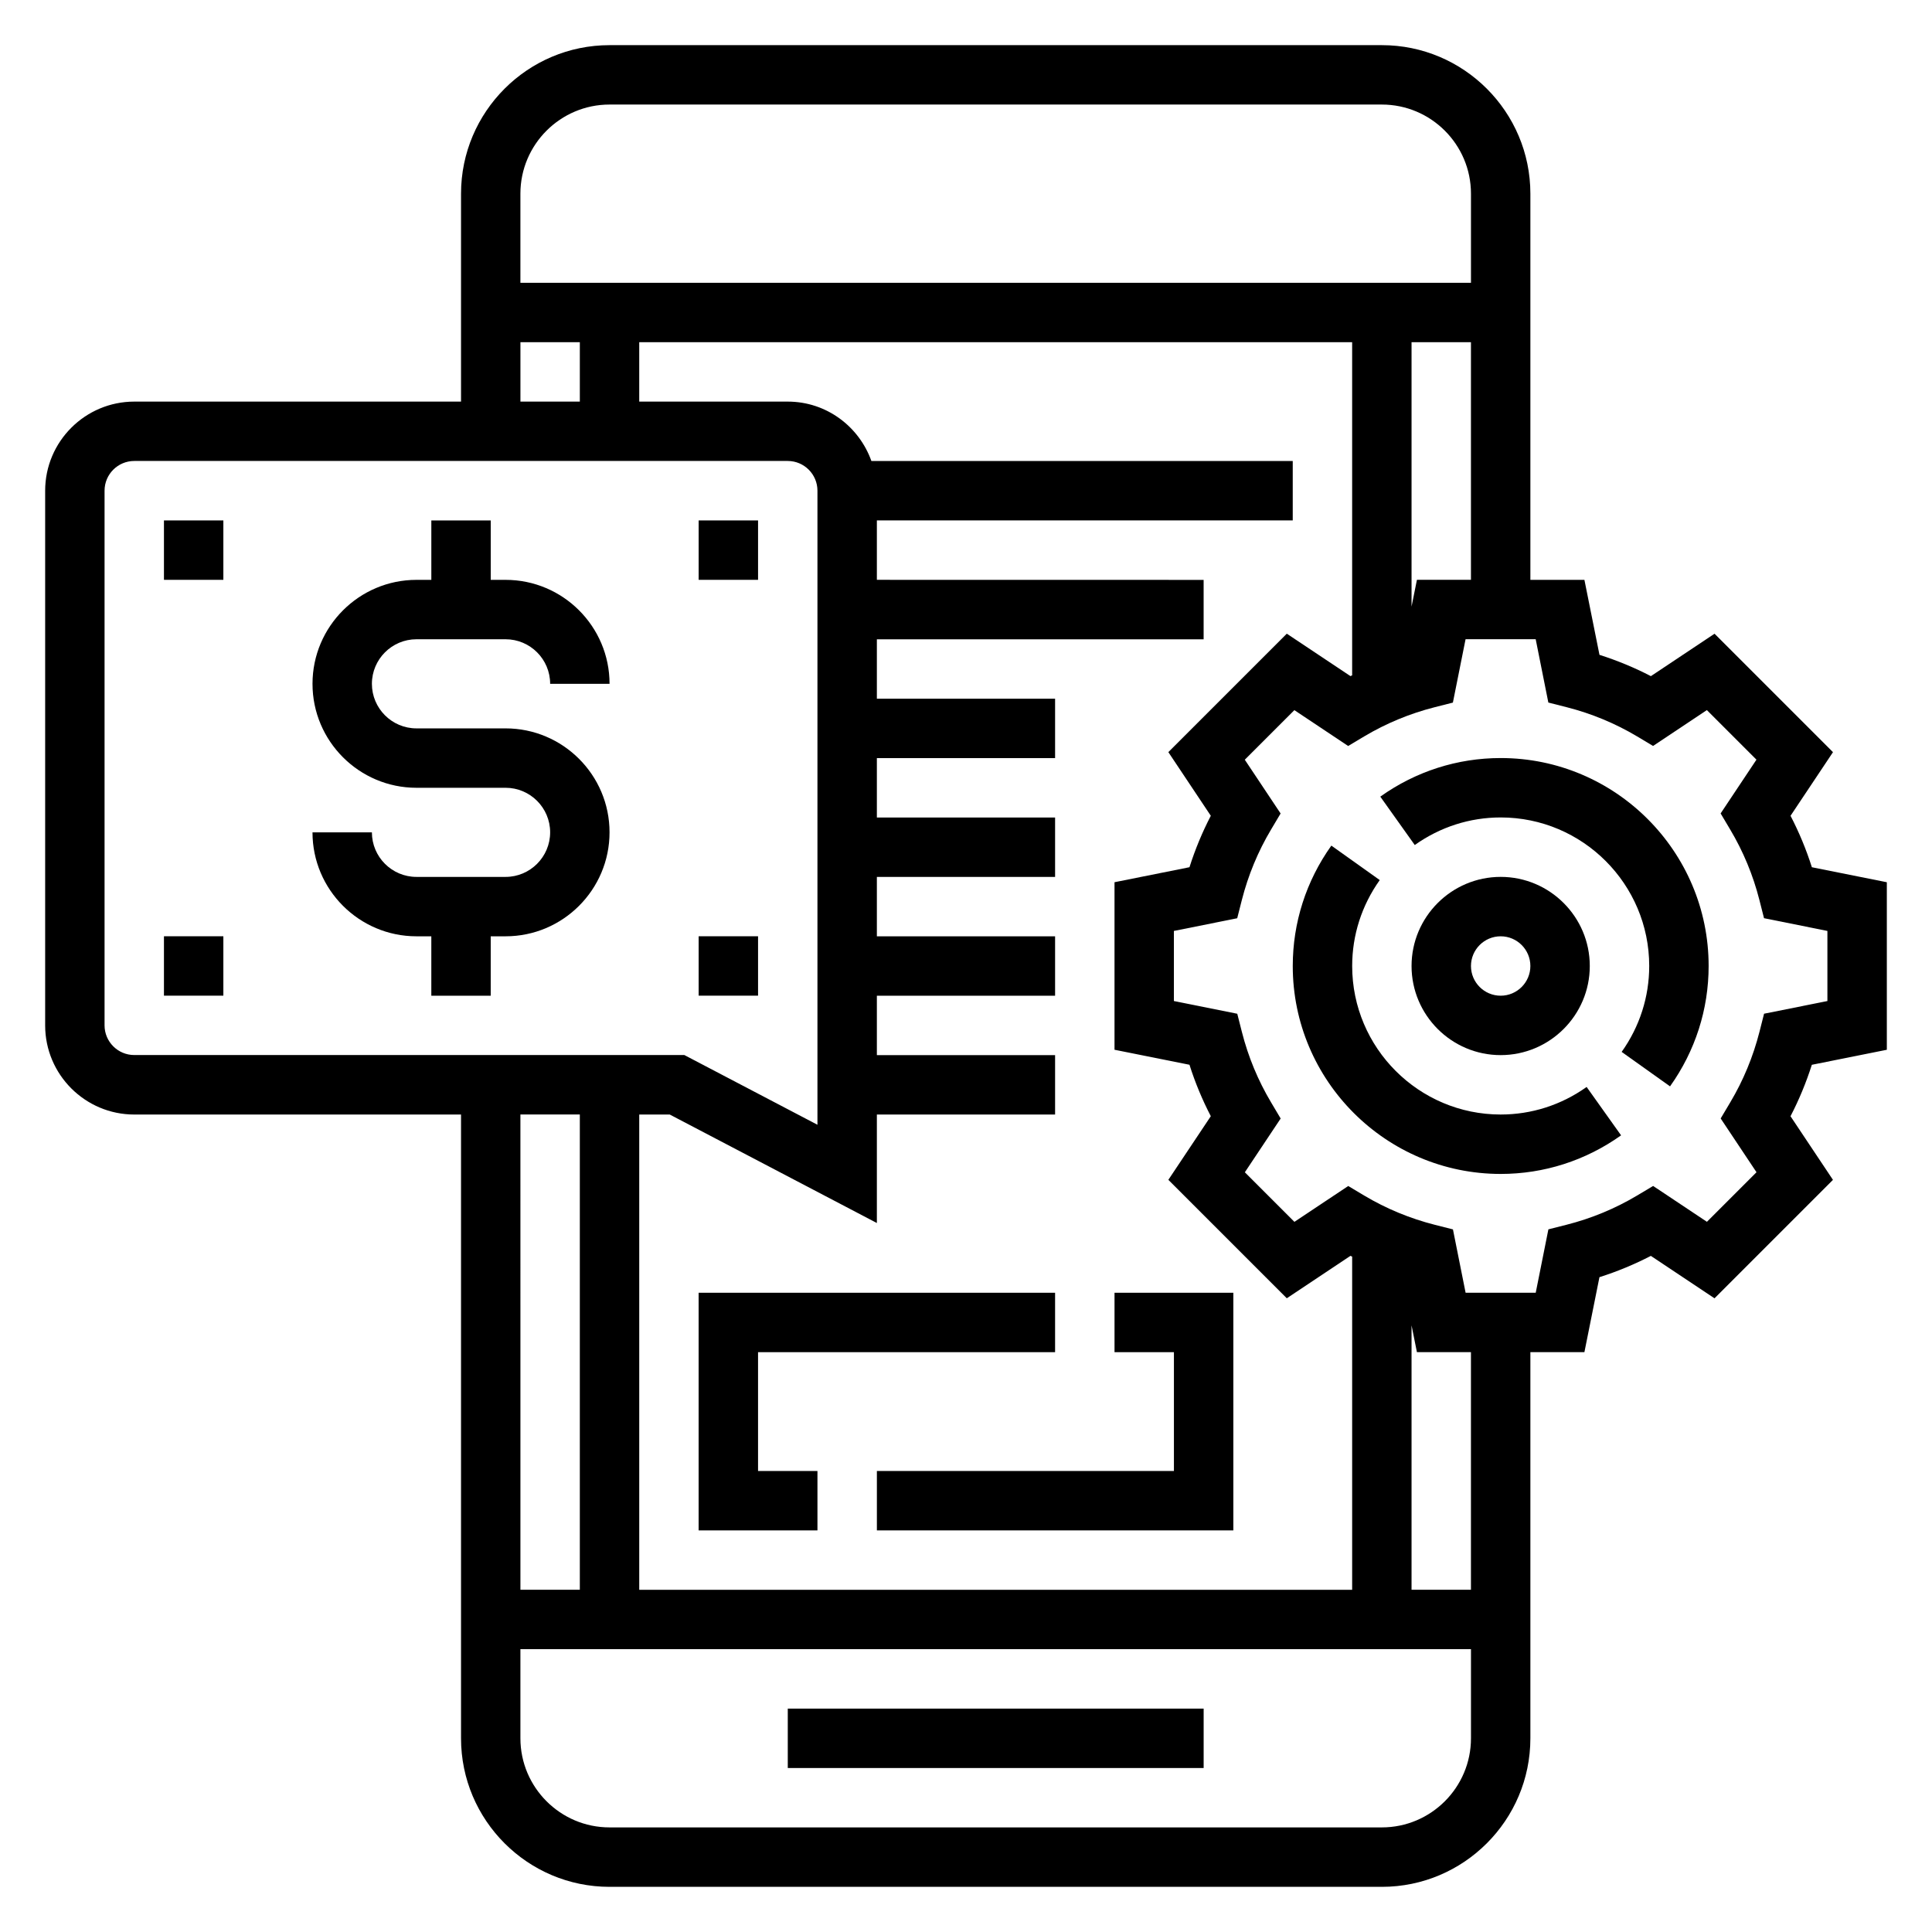 <?xml version="1.0" encoding="UTF-8"?>
<!-- Uploaded to: ICON Repo, www.svgrepo.com, Generator: ICON Repo Mixer Tools -->
<svg fill="#000000" width="800px" height="800px" version="1.1" viewBox="144 144 512 512" xmlns="http://www.w3.org/2000/svg">
 <g>
  <path d="m352.77 596.8h110.21v15.742h-110.21z"/>
  <path d="m644.03 422.2v-44.398l-19.867-3.977c-1.488-4.707-3.387-9.266-5.652-13.633l11.25-16.863-31.387-31.387-16.871 11.242c-4.367-2.266-8.926-4.148-13.625-5.644l-3.992-19.875h-14.32v-102.34c0-21.703-17.656-39.359-39.359-39.359h-204.67c-21.703 0-39.359 17.656-39.359 39.359v55.105h-86.594c-13.02 0-23.617 10.598-23.617 23.617v141.7c0 13.02 10.598 23.617 23.617 23.617h86.594v165.31c0 21.703 17.656 39.359 39.359 39.359h204.67c21.703 0 39.359-17.656 39.359-39.359v-102.34h14.32l3.984-19.867c4.707-1.496 9.266-3.387 13.625-5.644l16.871 11.242 31.387-31.387-11.25-16.863c2.266-4.367 4.156-8.926 5.652-13.633zm-124.53-124.54-1.426 7.098v-70.074h15.742v62.977zm-54.625 62.527c-2.266 4.367-4.156 8.926-5.652 13.633l-19.867 3.977v44.398l19.867 3.977c1.488 4.707 3.387 9.266 5.652 13.633l-11.25 16.863 31.387 31.387 16.871-11.242c0.141 0.078 0.301 0.133 0.449 0.203v88.293h-188.93v-125.95h8.078l54.898 28.754v-28.754h47.23v-15.742h-47.23v-15.742h47.23v-15.742h-47.23v-15.742h47.23v-15.742h-47.23v-15.742h47.23v-15.742h-47.23v-15.742h86.594v-15.742l-86.594-0.016v-15.742h110.21v-15.742l-111.66-0.004c-3.258-9.141-11.918-15.742-22.168-15.742h-39.359v-15.742h188.93v88.285c-0.148 0.07-0.301 0.133-0.449 0.203l-16.871-11.242-31.387 31.387zm-159.34-188.48h204.67c13.02 0 23.617 10.598 23.617 23.617v23.617l-251.91-0.004v-23.617c0-13.02 10.598-23.613 23.617-23.613zm-23.617 62.977h15.742v15.742h-15.742zm-110.21 181.05v-141.7c0-4.336 3.527-7.871 7.871-7.871h173.18c4.344 0 7.871 3.535 7.871 7.871v168.04l-35.273-18.477h-145.78c-4.344 0-7.871-3.535-7.871-7.871zm125.95 23.617v125.95h-15.742l-0.004-125.95zm212.54 188.93h-204.67c-13.02 0-23.617-10.598-23.617-23.617v-23.617h251.91v23.617c0 13.02-10.598 23.617-23.617 23.617zm23.617-62.977h-15.742v-70.078l1.422 7.102h14.32zm77.68-152.66-1.219 4.801c-1.684 6.598-4.281 12.887-7.746 18.695l-2.535 4.266 9.492 14.25-13.137 13.137-14.258-9.5-4.258 2.543c-5.801 3.457-12.09 6.062-18.688 7.738l-4.809 1.219-3.356 16.793h-18.586l-3.352-16.781-4.809-1.219c-6.598-1.676-12.887-4.281-18.688-7.738l-4.258-2.543-14.258 9.5-13.137-13.137 9.492-14.25-2.535-4.266c-3.465-5.809-6.07-12.098-7.746-18.695l-1.219-4.801-16.797-3.371v-18.578l16.781-3.363 1.219-4.801c1.684-6.598 4.281-12.887 7.746-18.695l2.535-4.266-9.492-14.25 13.137-13.137 14.258 9.5 4.258-2.543c5.801-3.457 12.09-6.062 18.688-7.738l4.809-1.219 3.359-16.793h18.586l3.352 16.781 4.809 1.219c6.598 1.676 12.887 4.281 18.688 7.738l4.258 2.543 14.258-9.5 13.137 13.137-9.492 14.25 2.535 4.266c3.465 5.809 6.07 12.098 7.746 18.695l1.219 4.801 16.797 3.375v18.578z"/>
  <path d="m565.31 400c0-13.02-10.598-23.617-23.617-23.617-13.02 0-23.617 10.598-23.617 23.617s10.598 23.617 23.617 23.617c13.02-0.004 23.617-10.598 23.617-23.617zm-31.488 0c0-4.336 3.527-7.871 7.871-7.871s7.871 3.535 7.871 7.871-3.527 7.871-7.871 7.871c-4.348 0-7.871-3.535-7.871-7.871z"/>
  <path d="m254.37 313.41h23.617c6.512 0 11.809 5.297 11.809 11.809h15.742c0-15.191-12.359-27.551-27.551-27.551h-3.938v-15.742h-15.742v15.742h-3.938c-15.191 0-27.551 12.359-27.551 27.551s12.359 27.551 27.551 27.551h23.617c6.512 0 11.809 5.297 11.809 11.809-0.004 6.512-5.301 11.809-11.812 11.809h-23.617c-6.512 0-11.809-5.297-11.809-11.809h-15.742c0 15.191 12.359 27.551 27.551 27.551h3.938v15.742h15.742v-15.742h3.938c15.191 0 27.551-12.359 27.551-27.551 0.004-15.191-12.355-27.551-27.551-27.551h-23.617c-6.512 0-11.809-5.297-11.809-11.809 0.004-6.512 5.301-11.809 11.812-11.809z"/>
  <path d="m439.36 502.34h15.742v31.488h-78.719v15.742h94.465v-62.977h-31.488z"/>
  <path d="m344.89 502.34h78.719v-15.746h-94.465v62.977h31.488v-15.742h-15.742z"/>
  <path d="m187.45 281.92h15.742v15.742h-15.742z"/>
  <path d="m329.15 281.92h15.742v15.742h-15.742z"/>
  <path d="m187.45 392.12h15.742v15.742h-15.742z"/>
  <path d="m329.15 392.12h15.742v15.742h-15.742z"/>
  <path d="m541.7 439.36c-21.703 0-39.359-17.656-39.359-39.359 0-8.188 2.527-16.059 7.305-22.773l-12.824-9.133c-6.691 9.391-10.227 20.426-10.227 31.906 0 30.387 24.727 55.105 55.105 55.105 11.477 0 22.508-3.535 31.906-10.227l-9.133-12.824c-6.715 4.777-14.586 7.305-22.773 7.305z"/>
  <path d="m541.7 344.89c-11.477 0-22.508 3.535-31.906 10.227l9.133 12.824c6.715-4.781 14.586-7.309 22.773-7.309 21.703 0 39.359 17.656 39.359 39.359 0 8.188-2.527 16.059-7.305 22.773l12.824 9.133c6.691-9.391 10.227-20.426 10.227-31.902 0-30.387-24.727-55.105-55.105-55.105z"/>
 </g>
</svg>